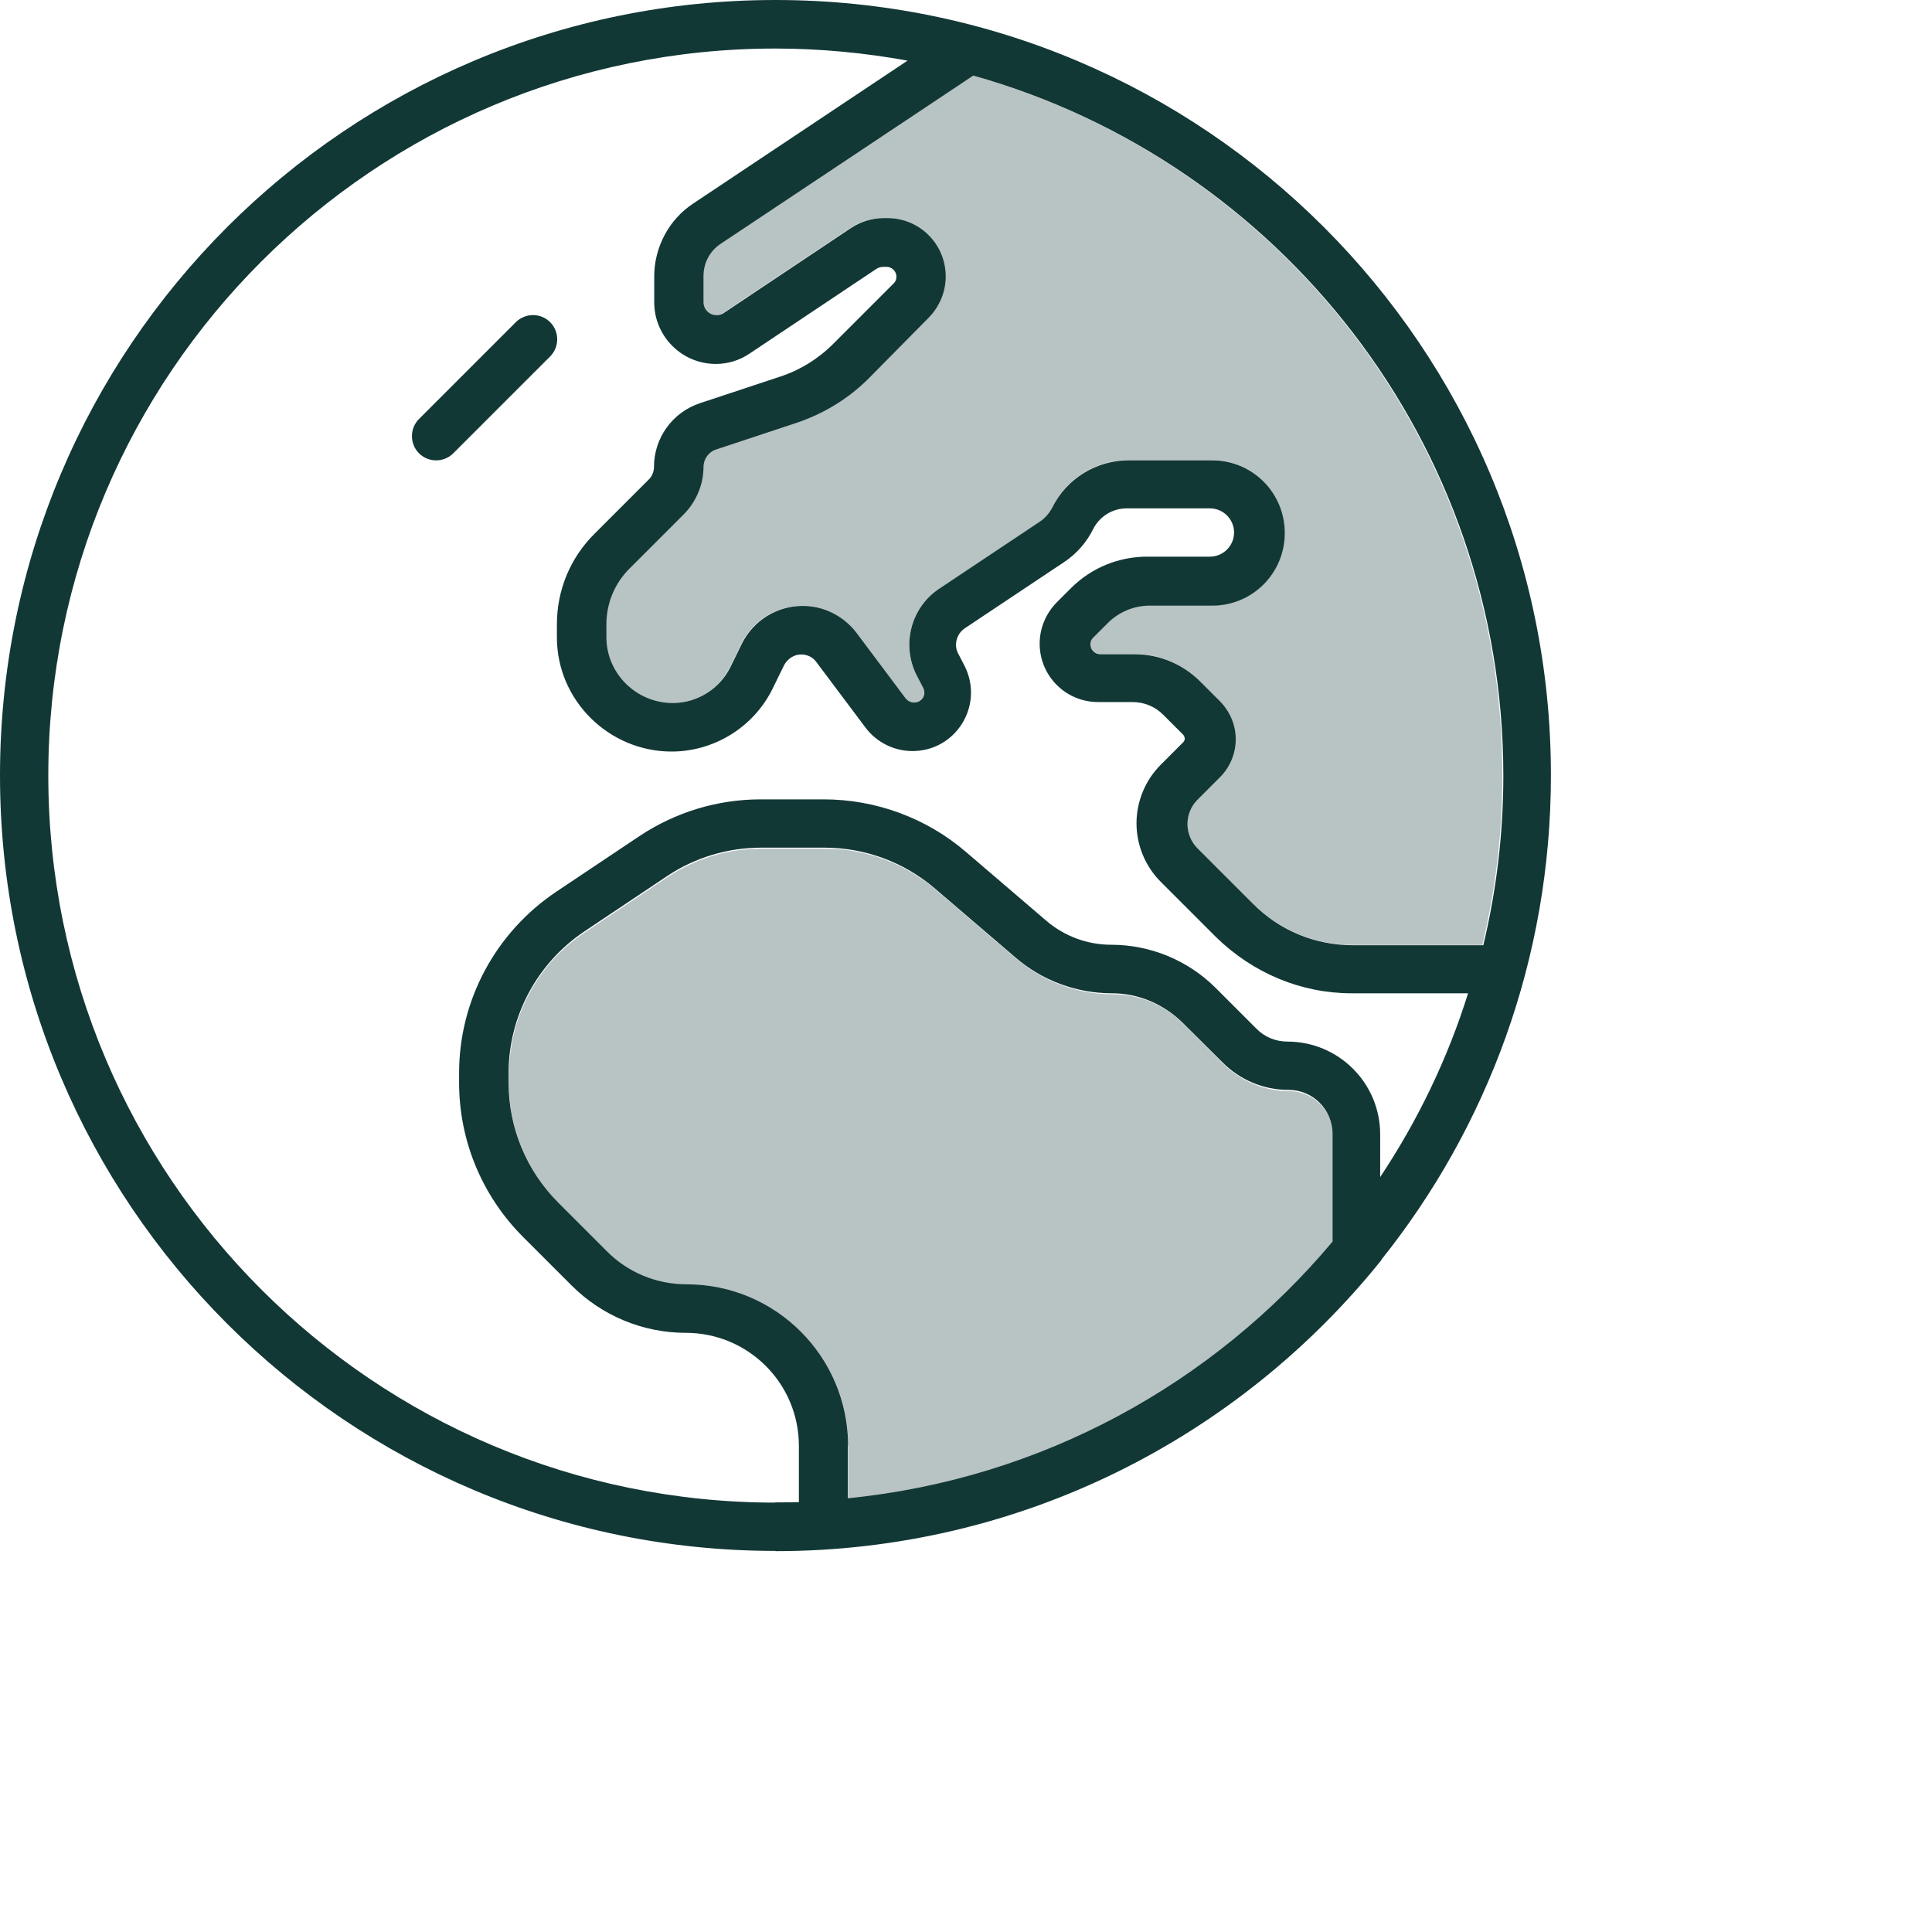 <?xml version="1.0" encoding="UTF-8"?>
<svg id="Green_duotone" xmlns="http://www.w3.org/2000/svg" width="80" height="80" viewBox="0 0 80 80">
  <defs>
    <style>
      .cls-1 {
        fill: #123836;
      }

      .cls-2 {
        fill: #b8c3c3;
      }
    </style>
  </defs>
  <g id="Europe_world">
    <path class="cls-2" d="M21.07,44.44v.4c0,1.87.74,3.65,2.06,4.97l2.01,2.01c.88.88,2.07,1.37,3.3,1.37,3.69,0,6.69,2.99,6.69,6.69v2.21c8.04-.8,15.15-4.77,20.07-10.63v-4.45c0-1.02-.83-1.83-1.83-1.83s-1.99-.4-2.72-1.13l-1.68-1.68c-.78-.78-1.82-1.2-2.91-1.2-1.47,0-2.87-.53-3.99-1.48l-3.34-2.86c-1.27-1.09-2.9-1.69-4.57-1.69h-2.62c-1.39,0-2.75.41-3.9,1.18l-3.44,2.3c-1.94,1.29-3.12,3.49-3.12,5.85ZM25.09,25.85v.54c0,1.49,1.24,2.72,2.75,2.72,1,0,1.93-.56,2.37-1.46l.5-1.02c.48-.95,1.44-1.54,2.51-1.54.88,0,1.71.41,2.23,1.12l2.06,2.72c.08.1.2.16.34.16.31,0,.51-.33.38-.6l-.28-.54c-.63-1.27-.23-2.8.95-3.58l4.14-2.76c.23-.15.4-.35.53-.59.59-1.22,1.82-1.97,3.16-1.97h3.45c1.67,0,3.01,1.34,3.01,3.01s-1.34,3.01-3.01,3.01h-2.6c-.64,0-1.25.25-1.72.72l-.59.59c-.08.08-.13.19-.13.29,0,.23.19.41.41.41h1.42c1.02,0,1.99.4,2.72,1.13l.82.82c.41.41.65.98.65,1.57s-.24,1.15-.65,1.57l-.94.94c-.26.26-.41.63-.41,1s.15.74.41,1l2.3,2.3c1.09,1.09,2.58,1.72,4.14,1.72h5.37c.54-2.26.83-4.6.83-7.02,0-13.8-9.28-25.43-21.95-28.99l-10.44,6.97c-.45.3-.72.8-.72,1.34v1.08c0,.3.24.54.54.54.1,0,.21-.04.3-.09l5.24-3.5c.41-.28.9-.43,1.4-.43h.13c1.34,0,2.42,1.08,2.42,2.42,0,.64-.25,1.25-.72,1.72l-2.5,2.5c-.84.84-1.86,1.47-2.99,1.84l-3.32,1.1c-.31.1-.53.4-.53.73,0,.74-.29,1.44-.82,1.96l-2.25,2.25c-.61.61-.95,1.44-.95,2.3h.01Z"/>
    <path class="cls-1" d="M32.11,62.22c-16.62,0-30.11-13.49-30.11-30.11S15.49,2.01,32.11,2.01c1.87,0,3.7.18,5.47.5l-8.88,5.92c-1,.66-1.61,1.81-1.61,3.01v1.08c0,1.4,1.14,2.55,2.55,2.55.5,0,.99-.15,1.4-.43l5.24-3.5c.09-.06.19-.09.3-.09h.13c.23,0,.41.19.41.41,0,.11-.04.21-.13.29l-2.5,2.5c-.61.61-1.37,1.08-2.2,1.35l-3.32,1.1c-1.13.38-1.89,1.44-1.89,2.63,0,.2-.08.4-.23.54l-2.25,2.25c-.99.99-1.54,2.32-1.54,3.73v.54c0,2.62,2.16,4.73,4.75,4.73,1.74,0,3.37-.99,4.16-2.56l.5-1.02c.14-.26.41-.44.7-.44.25,0,.49.11.63.31l2.04,2.72c.46.61,1.18.97,1.94.97,1.81,0,2.97-1.89,2.17-3.51l-.28-.54c-.18-.35-.06-.79.26-1.02l4.14-2.76c.51-.34.93-.82,1.2-1.37.26-.51.79-.85,1.38-.85h3.45c.55,0,1,.45,1,1s-.45,1-1,1h-2.6c-1.18,0-2.3.46-3.14,1.29l-.59.59c-.45.45-.72,1.07-.72,1.72,0,1.34,1.08,2.42,2.42,2.42h1.42c.49,0,.95.19,1.29.54l.82.82s.06.09.06.15-.03.11-.06.15l-.94.94c-.64.64-1,1.52-1,2.42s.36,1.78,1,2.42l2.3,2.3c1.53,1.49,3.52,2.32,5.61,2.32h4.82c-.85,2.72-2.09,5.28-3.64,7.61v-1.77c0-2.12-1.72-3.84-3.84-3.84-.49,0-.95-.19-1.29-.54l-1.68-1.68c-1.15-1.15-2.71-1.79-4.33-1.79-.98,0-1.93-.35-2.68-.99l-3.34-2.86c-1.63-1.4-3.73-2.17-5.88-2.17h-2.62c-1.78,0-3.52.53-5.01,1.52l-3.44,2.3c-2.51,1.68-4.03,4.49-4.03,7.51v.4c0,2.4.95,4.69,2.65,6.39l2.01,2.01c1.25,1.25,2.95,1.96,4.73,1.96,2.58,0,4.68,2.09,4.68,4.68v2.33c-.34.01-.66.01-1,.01h-.01ZM35.12,59.87c0-3.69-2.99-6.69-6.69-6.69-1.24,0-2.43-.49-3.3-1.37l-2.01-2.01c-1.32-1.32-2.06-3.1-2.06-4.97v-.4c0-2.35,1.18-4.54,3.12-5.85l3.44-2.3c1.15-.77,2.51-1.18,3.9-1.18h2.62c1.68,0,3.3.6,4.57,1.69l3.34,2.86c1.1.95,2.52,1.48,3.99,1.48,1.09,0,2.13.44,2.91,1.2l1.68,1.67c.72.72,1.69,1.13,2.72,1.13s1.83.83,1.83,1.83v4.45c-4.92,5.87-12.03,9.83-20.07,10.63v-2.21h0ZM32.11,64.23c10.14,0,19.18-4.7,25.08-12.04h.01v-.03c4.39-5.49,7.02-12.47,7.02-20.05C64.23,14.38,49.85,0,32.11,0S0,14.38,0,32.11s14.38,32.11,32.11,32.11ZM56.02,39.14c-1.56,0-3.04-.61-4.14-1.72l-2.3-2.3c-.26-.26-.41-.63-.41-1s.15-.74.41-1l.94-.94c.41-.41.65-.98.65-1.57s-.24-1.15-.65-1.57l-.82-.82c-.72-.72-1.69-1.13-2.72-1.13h-1.42c-.23,0-.41-.19-.41-.41,0-.11.04-.21.13-.29l.59-.59c.45-.45,1.07-.72,1.72-.72h2.6c1.67,0,3.01-1.34,3.01-3.01s-1.34-3.01-3.01-3.01h-3.45c-1.34,0-2.57.75-3.17,1.96-.13.24-.3.44-.53.59l-4.14,2.76c-1.18.78-1.58,2.32-.95,3.58l.28.54c.14.28-.06.6-.38.6-.13,0-.25-.06-.34-.16l-2.04-2.72c-.53-.7-1.35-1.12-2.23-1.12-1.07,0-2.03.6-2.51,1.54l-.5,1.02c-.44.88-1.37,1.46-2.37,1.46-1.52,0-2.75-1.23-2.75-2.72v-.54c0-.87.34-1.69.95-2.3l2.25-2.25c.51-.51.82-1.23.82-1.96,0-.33.21-.63.53-.73l3.32-1.1c1.13-.38,2.15-1,2.99-1.84l2.47-2.5c.45-.45.72-1.07.72-1.72,0-1.34-1.08-2.42-2.42-2.42h-.13c-.5,0-.99.15-1.4.43l-5.24,3.5c-.09.06-.19.09-.3.09-.3,0-.54-.24-.54-.54v-1.08c0-.54.26-1.04.72-1.34l10.45-6.96c12.67,3.56,21.95,15.19,21.95,28.99,0,2.42-.29,4.77-.83,7.02h-5.37ZM22.78,14.76c.39-.39.39-1.03,0-1.42s-1.03-.39-1.42,0l-4.01,4.01c-.39.39-.39,1.03,0,1.42s1.03.39,1.42,0l4.01-4.01Z"/>
  </g>
</svg>